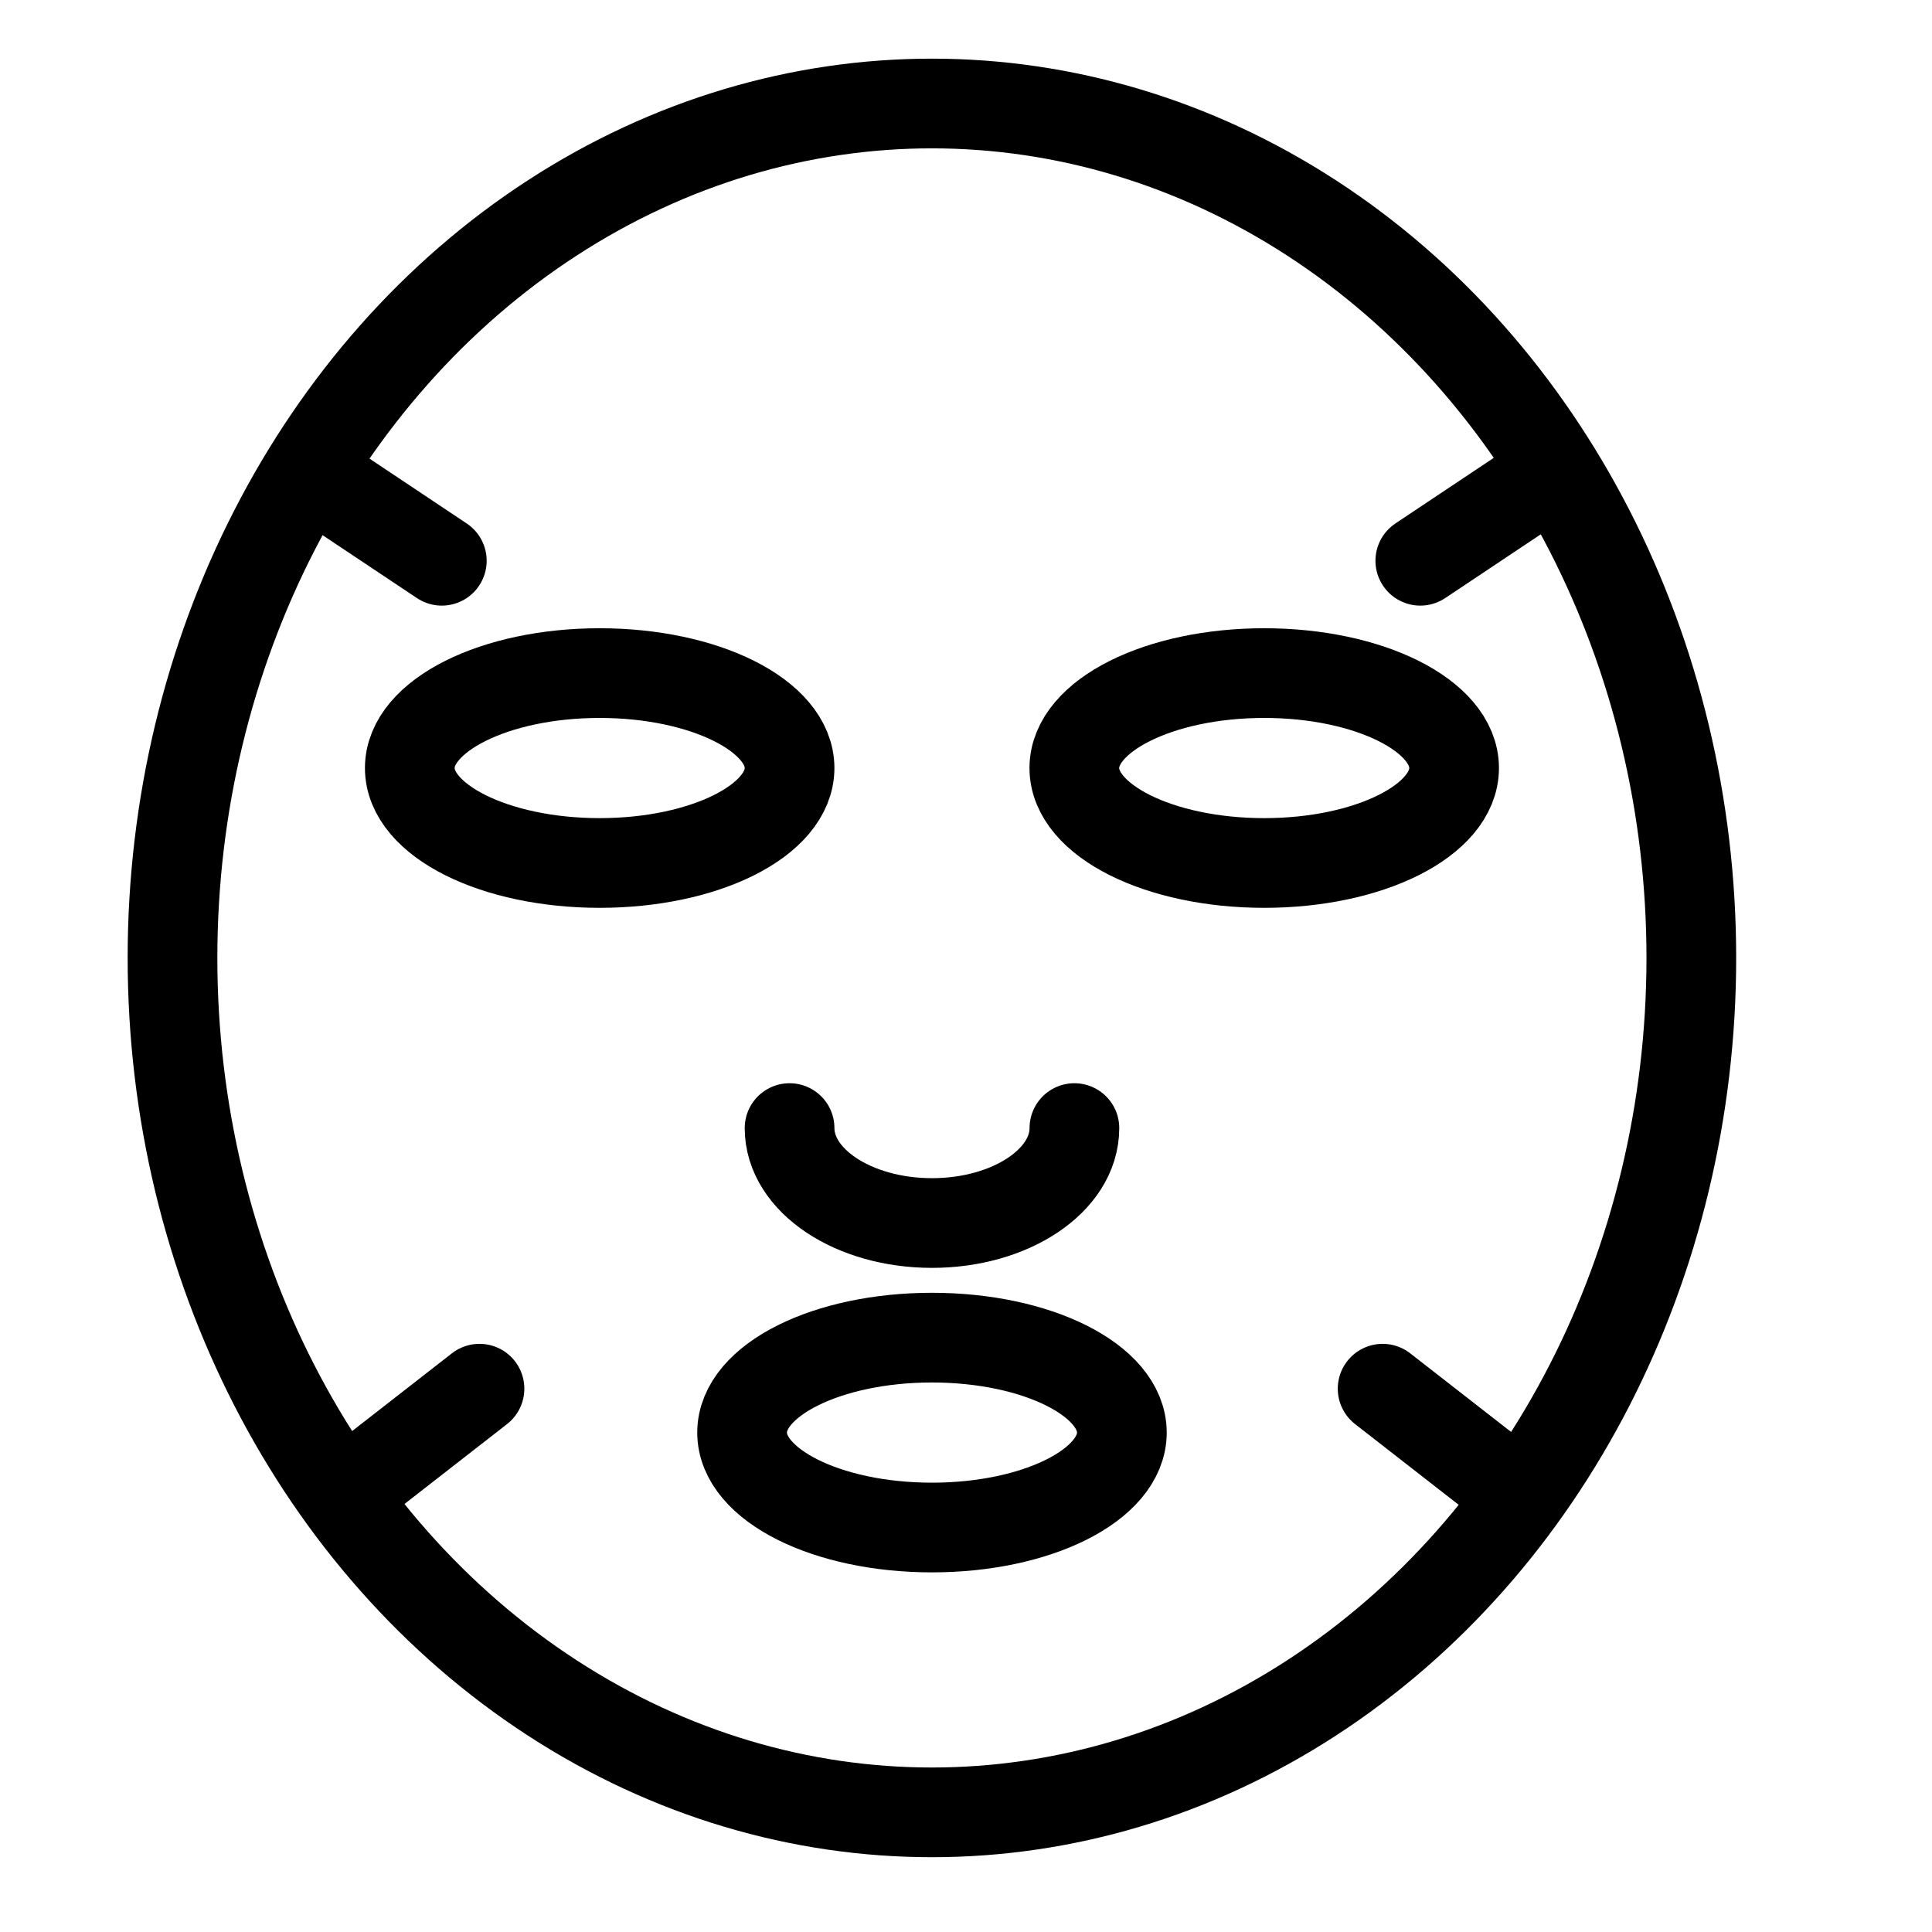 <svg xmlns="http://www.w3.org/2000/svg" width="28" height="28"><g fill="none" stroke="#000" stroke-linecap="round" stroke-linejoin="round" stroke-width="1.3" transform="translate(2.5 1.5)"><ellipse cx="11.006" cy="12.383" rx="11.006" ry="12.383"/><ellipse cx="2.752" cy="1.376" rx="2.752" ry="1.376" transform="translate(3.439 8.255)"/><ellipse cx="2.752" cy="1.376" rx="2.752" ry="1.376" transform="translate(13.07 8.255)"/><path d="M13.071 14.849c0 .76-.924 1.376-2.064 1.376s-2.064-.616-2.064-1.376"/><ellipse cx="2.752" cy="1.376" rx="2.752" ry="1.376" transform="translate(8.255 17.886)"/><path d="m2.67 20.012 1.779-1.386"/><path d="M3.903 6.627 2.267 5.536"/><path d="m19.317 20.012-1.779-1.386"/><path d="m18.084 6.627 1.636-1.091"/></g></svg>